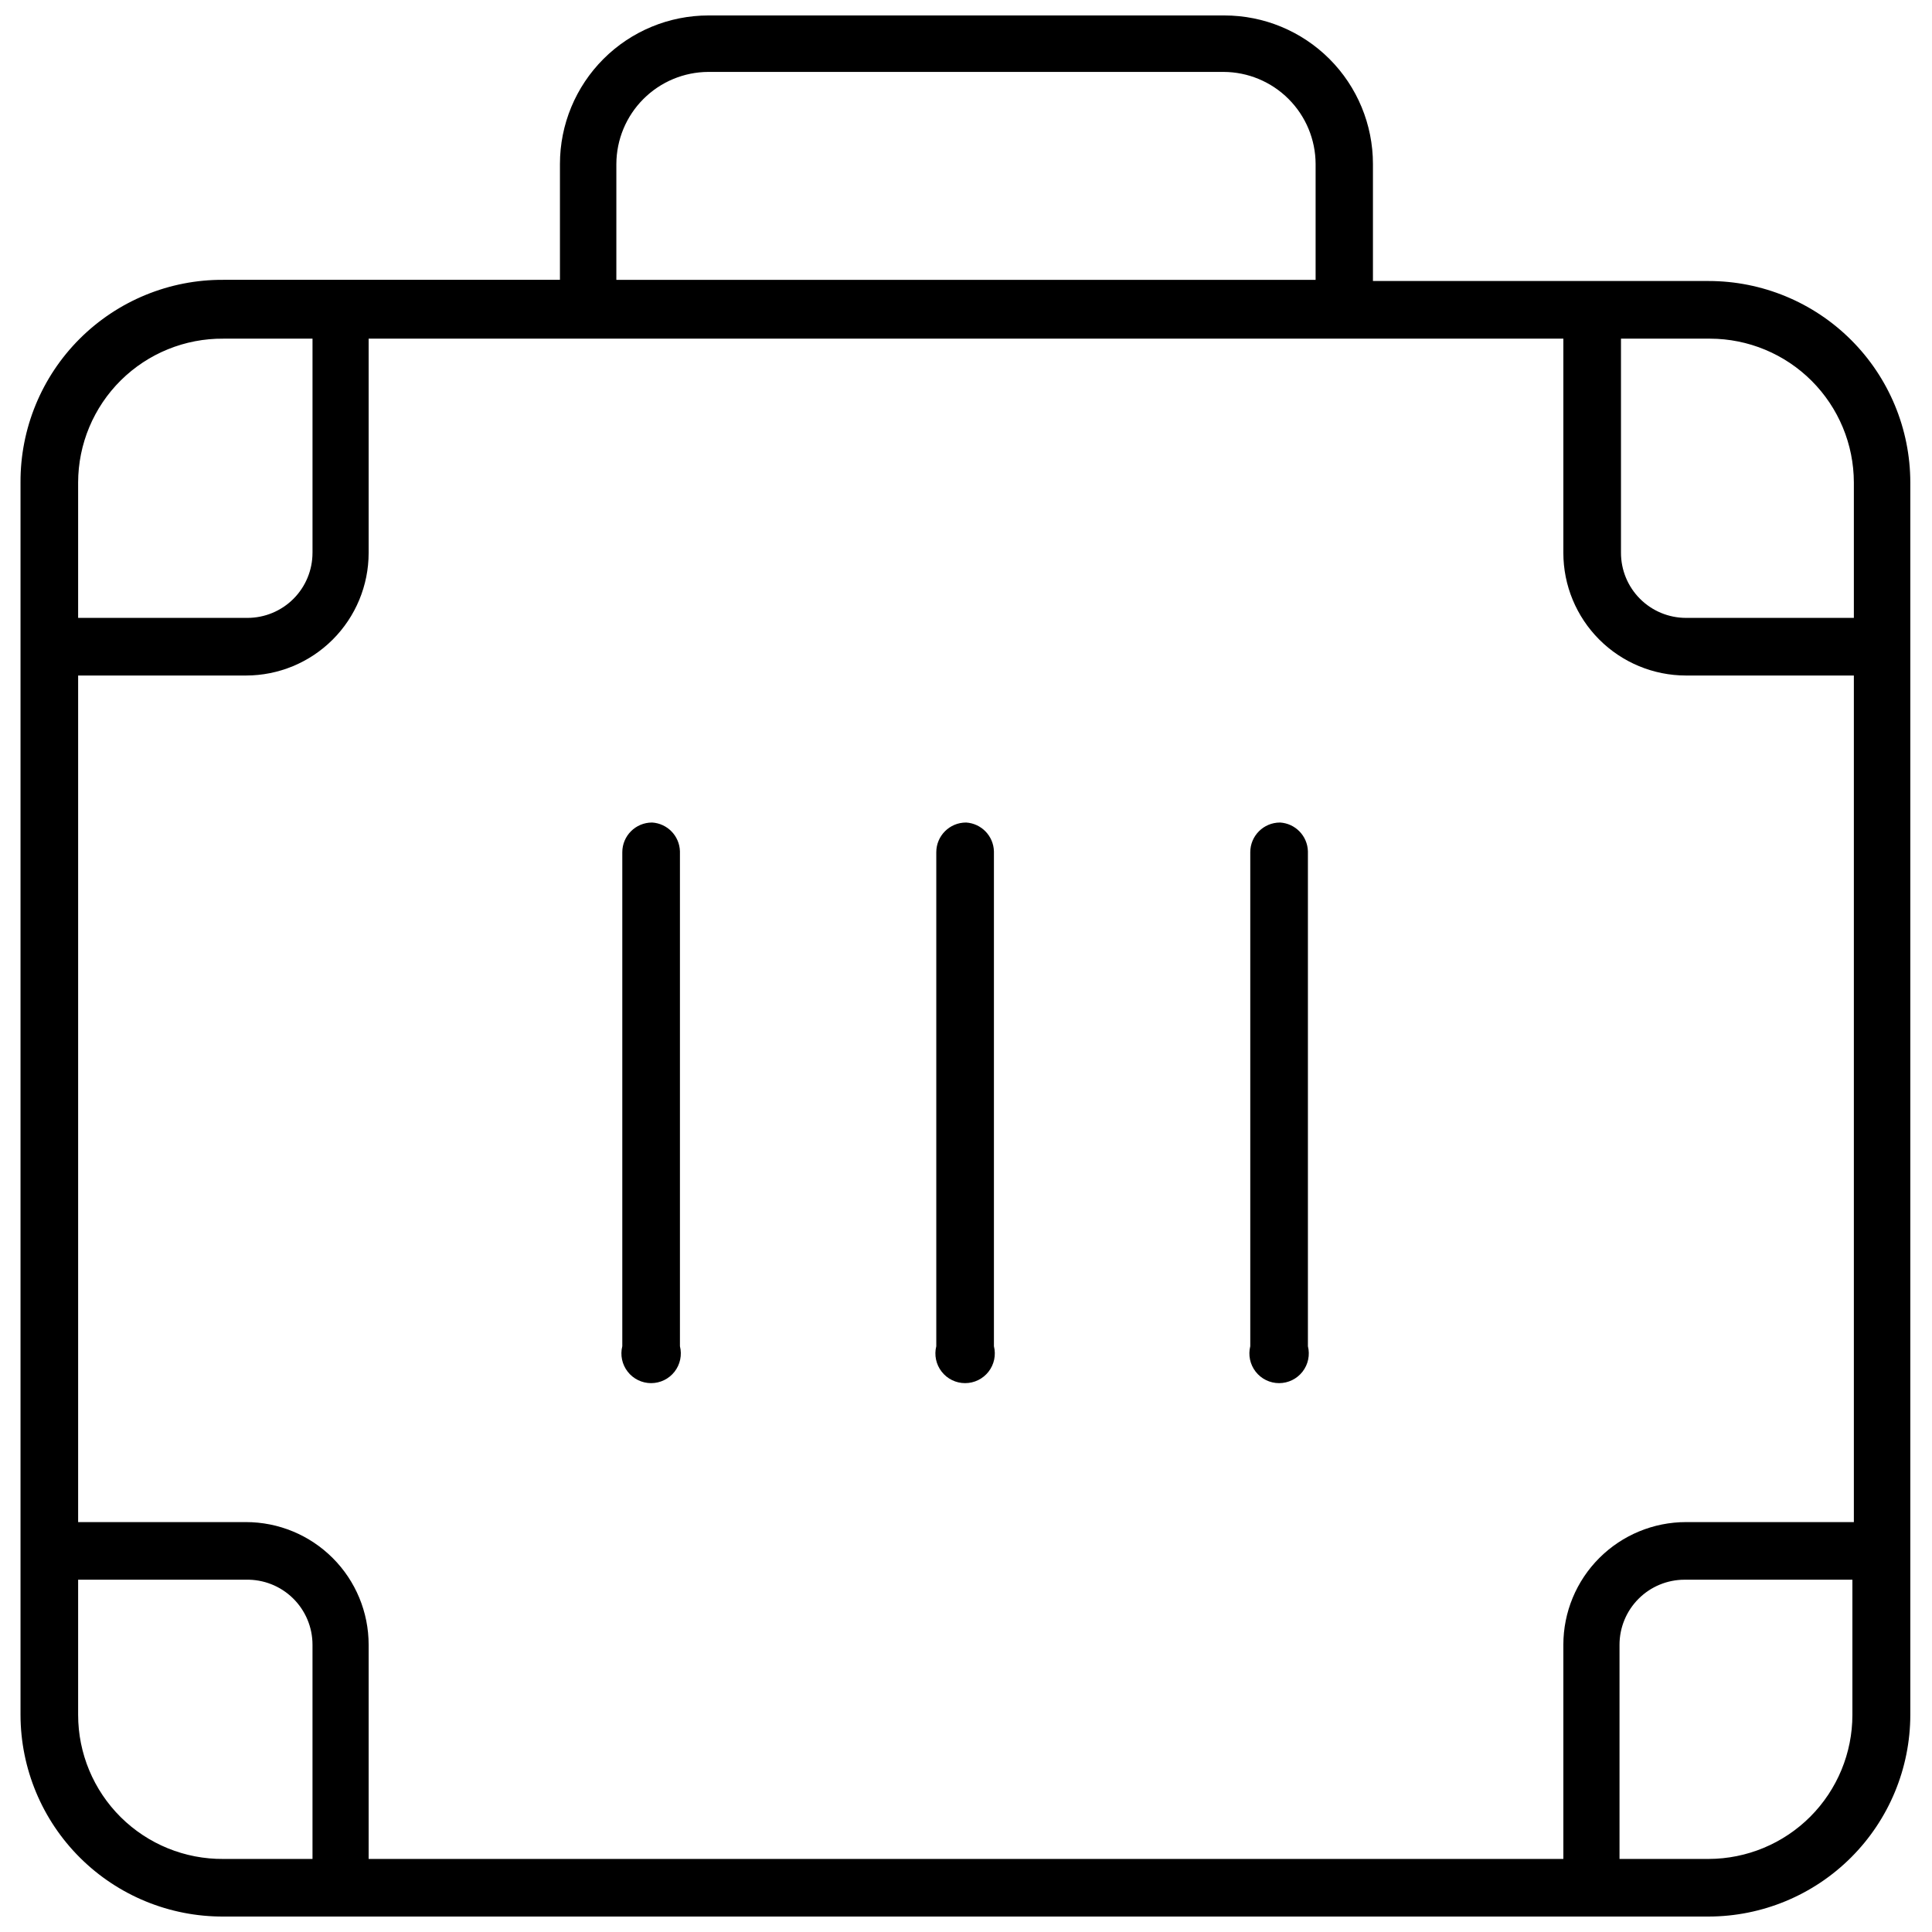 <?xml version="1.0" encoding="UTF-8"?>
<!-- Uploaded to: SVG Repo, www.svgrepo.com, Generator: SVG Repo Mixer Tools -->
<svg width="800px" height="800px" version="1.1" viewBox="144 144 512 512" xmlns="http://www.w3.org/2000/svg">
 <defs>
  <clipPath id="a">
   <path d="m149 148.09h502v503.81h-502z"/>
  </clipPath>
 </defs>
 <g clip-path="url(#a)">
  <path d="m596.8 218.47h-88.957v-31.016c0-10.438-4.144-20.449-11.527-27.832-7.383-7.379-17.391-11.527-27.832-11.527h-136.73c-10.441 0-20.453 4.148-27.832 11.527-7.383 7.383-11.531 17.395-11.531 27.832v30.699l-89.188 0.004c-14.273-0.086-27.984 5.543-38.086 15.625-10.098 10.086-15.746 23.789-15.68 38.062v326.61c0.02 14.223 5.699 27.855 15.789 37.883 10.086 10.027 23.75 15.629 37.977 15.566h393.6c14.168-0.02 27.75-5.656 37.77-15.676 10.02-10.02 15.66-23.605 15.68-37.773v-326.61c-0.02-14.164-5.66-27.738-15.684-37.746-10.02-10.008-23.605-15.629-37.766-15.629zm-38.496 361.41v56.758h-316.61v-56.758c0-8.625-3.426-16.895-9.523-22.988-6.094-6.098-14.363-9.523-22.988-9.523h-44.477v-224.35h44.477c8.625 0 16.895-3.426 22.988-9.523 6.098-6.098 9.523-14.367 9.523-22.988v-56.758h316.61v56.758c0 8.621 3.426 16.891 9.523 22.988 6.098 6.098 14.367 9.523 22.988 9.523h44.477v224.35h-44.477c-8.621 0-16.891 3.426-22.988 9.523-6.098 6.094-9.523 14.363-9.523 22.988zm76.988-308.03v35.895h-44.477c-4.574 0-8.957-1.816-12.191-5.051-3.231-3.231-5.047-7.617-5.047-12.188v-56.758h23.617-0.004c10.102 0.02 19.777 4.039 26.918 11.18 7.141 7.144 11.164 16.82 11.184 26.922zm-327.95-84.391c0.023-6.465 2.598-12.66 7.172-17.23 4.57-4.574 10.766-7.152 17.234-7.172h136.5c6.465 0.02 12.66 2.598 17.23 7.172 4.574 4.57 7.152 10.766 7.172 17.23v30.699l-185.31 0.004zm-104.14 46.289h23.617v56.758h-0.004c0 4.57-1.816 8.957-5.047 12.188-3.234 3.234-7.617 5.051-12.191 5.051h-44.871v-35.895c0.02-10.168 4.098-19.906 11.32-27.059 7.227-7.152 17.008-11.129 27.176-11.043zm-38.496 364.71v-35.82h44.477c4.641-0.105 9.129 1.664 12.445 4.91 3.32 3.246 5.191 7.691 5.188 12.332v56.758h-23.613c-10.18 0.082-19.973-3.902-27.203-11.07-7.227-7.172-11.293-16.93-11.293-27.109zm432.1 38.18h-23.617v-56.758c0-4.574 1.816-8.957 5.051-12.191 3.231-3.234 7.617-5.051 12.188-5.051h44.477v35.82c0 10.109-4.012 19.809-11.152 26.969-7.144 7.156-16.836 11.188-26.945 11.211z"/>
 </g>
 <path d="m316.79 361.98c-4.348 0-7.875 3.523-7.875 7.871v130.91c-0.59 2.352-0.062 4.844 1.43 6.754 1.492 1.914 3.781 3.031 6.207 3.031 2.426 0 4.715-1.117 6.207-3.031 1.492-1.91 2.019-4.402 1.43-6.754v-131.15c-0.117-4.078-3.328-7.394-7.398-7.637z"/>
 <path d="m400 361.98c-4.348 0-7.875 3.523-7.875 7.871v130.91c-0.59 2.352-0.062 4.844 1.43 6.754 1.492 1.914 3.781 3.031 6.207 3.031s4.715-1.117 6.207-3.031c1.492-1.91 2.019-4.402 1.43-6.754v-131.15c-0.117-4.078-3.328-7.394-7.398-7.637z"/>
 <path d="m483.21 361.98c-4.348 0-7.875 3.523-7.875 7.871v130.91c-0.586 2.352-0.059 4.844 1.43 6.754 1.492 1.914 3.781 3.031 6.207 3.031s4.715-1.117 6.207-3.031c1.492-1.91 2.019-4.402 1.43-6.754v-131.15c-0.113-4.078-3.328-7.394-7.398-7.637z"/>
</svg>